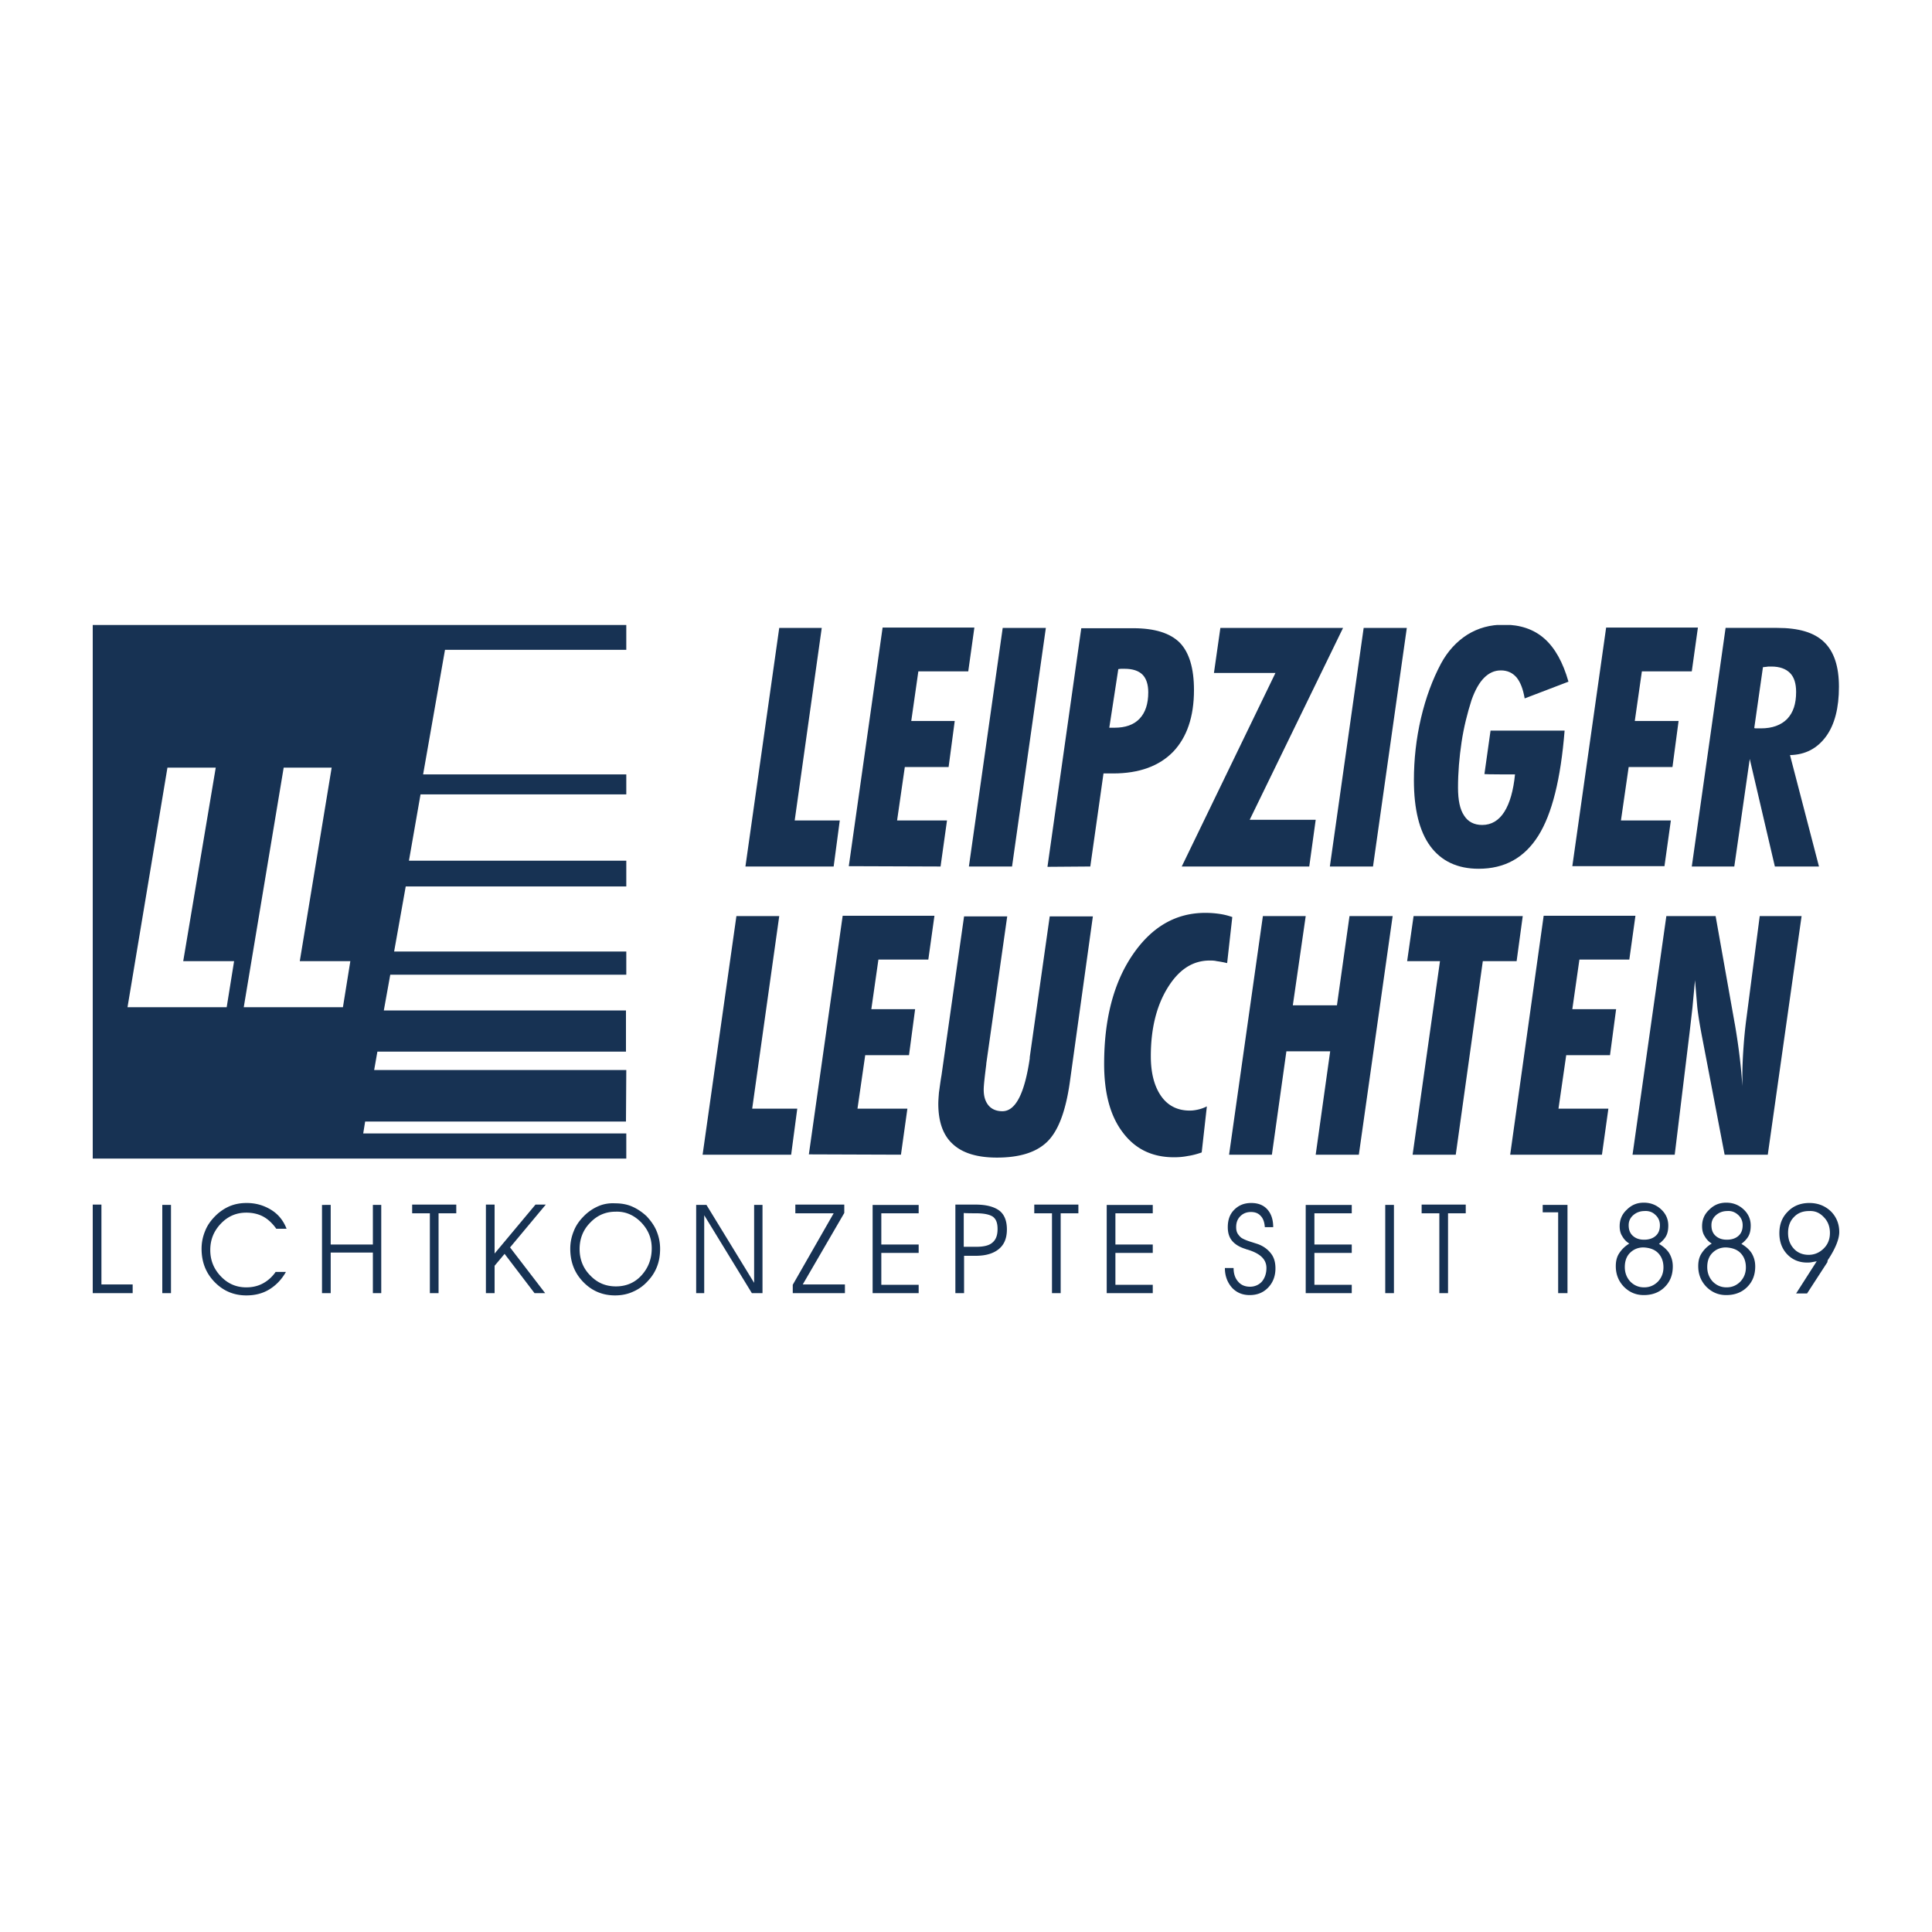 <svg xmlns="http://www.w3.org/2000/svg" xmlns:xlink="http://www.w3.org/1999/xlink" viewBox="0 0 600 600"><path d="M93.1 298.5h15.7l-2.3 14.3H75.7l12.4-74.4H103l-9.9 60.1zm-36.2 0h15.8l-2.3 14.3H39.6L52 238.4h15l-10.1 60.1zm137.6 33.8h-78.3l1-5.7h77.2v-12.8h-75.2l2-11.1h73.3v-7.2h-72.1l3.6-20.2h68.5v-8H127l3.6-20.6h63.9v-6.2h-63.1l6.8-38.7h56.3v-7.7H28.8v165.7h165.7V352h-81.7l.6-3.7h81l.1-16z" fill="#173253"/><defs><path id="A" d="M25 194.1h550V406H25z"/></defs><clipPath id="B"><use xlink:href="#A"/></clipPath><path d="M520.1 358.6l4.6-37.8.9-7.8.8-8.6.7 8.3c.3 2.8.9 6.3 1.7 10.4l6.8 35.5H549l10.5-74.1h-13l-4.1 31.5c-.5 3.7-.8 7.1-1 10.2-.2 3-.3 5.9-.3 8.7v2.6c0 .5 0 1.1.1 1.6-.3-6.3-1.1-13.3-2.4-20.9-.2-1-.3-1.7-.4-2.2l-5.6-31.5h-15.3L507 358.6h13.1zm-22.6 0l2-14.3H484l2.4-16.6H500l1.9-14.3h-13.6l2.2-15.4H506l1.9-13.6h-28.5L469 358.6h28.5zm-45.4 0l8.4-60.1H471l1.9-14H439l-2 14h10.2l-8.5 60.1h13.4zm-57.1 0l4.5-32.1h13.6l-4.5 32.1H422l10.5-74.1h-13.4l-3.9 27.7h-13.7l4-27.7h-13.3l-10.5 74.1H395zm-20.2-15c-1 .5-1.9.8-2.8 1s-1.7.3-2.5.3c-3.8 0-6.8-1.5-8.9-4.5s-3.2-7.1-3.2-12.4c0-8.4 1.7-15.5 5.2-21.2s7.8-8.5 13.1-8.5c.6 0 1.4 0 2.2.2.8.1 1.9.3 3.2.6l1.6-14.3a20.42 20.42 0 0 0-4.1-1c-1.4-.2-2.8-.3-4.3-.3-9.2 0-16.7 4.4-22.6 13.1s-8.8 20-8.8 33.8c0 9.1 1.9 16.2 5.8 21.3 3.9 5.2 9.2 7.7 15.9 7.7 1.4 0 2.8-.1 4.3-.4 1.4-.2 2.9-.6 4.3-1.1l1.6-14.3zm-82.4-9.7c-.4 2.3-.6 4.1-.8 5.4-.1 1.3-.2 2.5-.2 3.5 0 5.6 1.5 9.8 4.5 12.5 3 2.8 7.6 4.2 13.7 4.2 7 0 12.2-1.6 15.6-4.9s5.7-9.3 7-18.2l7.2-51.8H326l-6.2 43.7v.4c-1.6 10.9-4.4 16.4-8.5 16.4-1.8 0-3.3-.6-4.3-1.8s-1.5-2.8-1.5-4.9c0-1.3.3-3.9.8-7.9v-.2l6.5-45.7h-13.4l-7 49.3zm-12.6 24.7l2-14.3h-15.5l2.4-16.6h13.6l1.9-14.3h-13.6l2.2-15.4h15.5l1.9-13.6h-28.5l-10.5 74.1 28.6.1zm-34.1 0l1.9-14.3h-14l8.4-59.8h-13.3l-10.5 74.1h27.5z" clip-path="url(#B)" fill="#173253"/><defs><path id="C" d="M25 194.1h550V406H25z"/></defs><clipPath id="D"><use xlink:href="#C"/></clipPath><path d="M538.6 269.1l4.8-33.4 7.8 33.4h13.7l-9-34.6c4.8-.1 8.5-2.1 11.2-5.8s4-8.9 4-15.4c0-6.3-1.5-10.9-4.6-13.9s-7.9-4.4-14.6-4.4h-16l-10.5 74.1h13.2zm8.9-61.9c.7-.1 1.3-.1 1.7-.2h.9c2.6 0 4.5.7 5.8 2s1.9 3.3 1.9 5.9c0 3.7-.9 6.4-2.8 8.4-1.9 1.9-4.6 2.9-8.1 2.9h-1.3c-.3 0-.6 0-.8-.1l2.7-18.9zm-30.6 61.9l2-14.3h-15.5l2.4-16.6h13.6l1.9-14.3h-13.6l2.2-15.4h15.5l1.9-13.6h-28.5L488.3 269h28.6zm-46.4-28.6c-.5 5-1.6 8.9-3.3 11.6s-4 4.1-6.9 4.1c-2.5 0-4.4-1-5.6-2.9-1.3-1.9-1.9-4.8-1.9-8.7 0-4.7.4-9.4 1.1-14.1s1.8-9 3.1-13.1c1.1-3.1 2.4-5.4 3.9-6.9s3.2-2.3 5.2-2.3 3.6.7 4.9 2.2c1.2 1.5 2 3.6 2.5 6.5l13.6-5.2c-1.7-6-4.2-10.5-7.5-13.4s-7.5-4.3-12.6-4.3c-4.2 0-7.9 1-11.3 3.1-3.3 2.1-6.1 5.1-8.2 9-2.6 4.9-4.7 10.5-6.2 16.9s-2.2 12.9-2.2 19.3c0 9 1.7 15.9 5.1 20.5s8.4 7 15 7c8.1 0 14.2-3.4 18.5-10.2s7-17.7 8.2-32.7h-23l-1.9 13.5c.1.1 9.5.1 9.5.1zM436.9 195h-13.4L413 269.1h13.4l10.5-74.1zm-30.3 74.1l2-14.5h-20.5l29-59.6H379l-2 14h19.1L367 269.1h39.6zm-68 0l4.1-28.9h3c8.1 0 14.3-2.3 18.6-6.7 4.3-4.5 6.5-10.9 6.5-19.2 0-6.8-1.5-11.7-4.4-14.7-3-3-7.8-4.5-14.5-4.5h-16.1l-10.5 74.1 13.3-.1zm8.7-61.3c.2 0 .5-.1.8-.1h1.2c2.4 0 4.3.6 5.5 1.8s1.8 3.1 1.8 5.5c0 3.6-.9 6.3-2.7 8.2s-4.4 2.8-7.8 2.8h-1.6l2.8-18.2zM324.8 195h-13.4l-10.5 74.1h13.4l10.5-74.1zm-32.7 74.1l2-14.3h-15.5l2.4-16.6h13.6l1.9-14.3H283l2.2-15.4h15.5l1.9-13.6h-28.5L263.6 269l28.5.1zm-33.2 0l1.9-14.3h-14l8.4-59.8H242l-10.5 74.1h27.4z" clip-path="url(#D)" fill="#173253"/><defs><path id="E" d="M25 194.1h550V406H25z"/></defs><clipPath id="F"><use xlink:href="#E"/></clipPath><path d="M566.4 378c1.3 1.3 1.9 3 1.9 4.9s-.6 3.5-1.9 4.8-2.9 2-4.7 2-3.4-.6-4.6-1.9-1.8-2.9-1.8-4.9.6-3.7 1.8-4.9c1.2-1.3 2.8-1.9 4.7-1.9 1.8-.1 3.3.5 4.6 1.9m1.2 13.4c2.4-3.6 3.6-6.6 3.6-8.8 0-2.5-.9-4.7-2.6-6.4-1.8-1.7-4-2.6-6.7-2.6s-5 .9-6.7 2.7c-1.8 1.8-2.6 4-2.6 6.7 0 2.6.8 4.8 2.4 6.5s3.7 2.6 6.2 2.6c.4 0 .9 0 1.4-.1l1.6-.3-6.4 10h3.4l6.3-9.7.1-.6zm-27.8-14.1c.9.8 1.4 1.9 1.4 3.2 0 1.4-.4 2.5-1.3 3.3s-2.1 1.2-3.6 1.2-2.6-.4-3.5-1.2-1.3-1.9-1.3-3.3c0-1.3.5-2.3 1.4-3.1s2.1-1.3 3.5-1.3c1.3-.1 2.4.3 3.4 1.2m3.2 6.6c.5-.9.7-2 .7-3.3 0-1.9-.7-3.6-2.2-5s-3.3-2.1-5.4-2.1-3.8.7-5.3 2.2c-1.5 1.4-2.2 3.1-2.2 5.1 0 1.1.2 2.2.8 3.1.5.9 1.2 1.7 2.2 2.3a9.53 9.53 0 0 0-3.2 3.1c-.7 1.1-1 2.4-1 3.9 0 2.5.8 4.6 2.5 6.4 1.7 1.7 3.7 2.6 6.2 2.6 2.6 0 4.8-.8 6.5-2.5s2.5-3.8 2.5-6.4c0-1.6-.4-2.9-1.1-4.1-.7-1.1-1.8-2.1-3.2-2.9.9-.7 1.7-1.5 2.2-2.4m-2.5 5.2c1.1 1.1 1.7 2.6 1.7 4.5 0 1.8-.6 3.2-1.7 4.4-1.2 1.2-2.6 1.8-4.3 1.8s-3.1-.6-4.3-1.8c-1.1-1.2-1.7-2.7-1.7-4.5s.5-3.3 1.6-4.4 2.5-1.7 4.2-1.7c1.9.1 3.4.6 4.5 1.7m-26.4-11.8c.9.8 1.4 1.9 1.4 3.2 0 1.4-.4 2.5-1.3 3.3s-2.1 1.2-3.6 1.2-2.6-.4-3.5-1.2-1.3-1.9-1.3-3.3c0-1.3.5-2.3 1.4-3.1s2.1-1.3 3.5-1.3c1.3-.1 2.5.3 3.4 1.2m3.3 6.6c.5-.9.7-2 .7-3.3 0-1.9-.7-3.6-2.2-5s-3.3-2.1-5.4-2.1-3.8.7-5.3 2.2c-1.5 1.4-2.2 3.1-2.2 5.1 0 1.1.2 2.2.8 3.1.5.9 1.2 1.7 2.2 2.3a9.53 9.53 0 0 0-3.2 3.1c-.7 1.1-1 2.4-1 3.9 0 2.5.8 4.6 2.5 6.4 1.7 1.7 3.7 2.6 6.2 2.6 2.6 0 4.8-.8 6.5-2.5s2.5-3.8 2.5-6.4c0-1.6-.4-2.9-1.1-4.1-.7-1.1-1.8-2.1-3.2-2.9.9-.7 1.7-1.5 2.2-2.4m-2.5 5.2c1.1 1.1 1.7 2.6 1.7 4.5 0 1.8-.6 3.2-1.7 4.4-1.2 1.2-2.6 1.8-4.3 1.8s-3.1-.6-4.3-1.8c-1.1-1.2-1.7-2.7-1.7-4.5s.5-3.3 1.6-4.4 2.5-1.7 4.2-1.7c1.9.1 3.4.6 4.5 1.7m-35.8-12.6h4.8v25.1h2.9v-27.4h-7.7v2.3zm-37.6.3h5.5v24.8h2.7v-24.8h5.5v-2.7h-13.7v2.7zm-11.3 24.8h2.7v-27.4h-2.7v27.4zm-24.7 0h14.3V399h-11.6v-9.9h11.6v-2.6h-11.6v-9.7h11.6v-2.6h-14.3c0-.1 0 27.4 0 27.4zm-12-26.1c-1.2-1.3-2.9-1.9-4.9-1.9-2.2 0-3.9.7-5.3 2.1s-2 3.2-2 5.4c0 1.7.4 3.1 1.3 4.2s2.3 2 4.3 2.6c.1.1.3.1.6.2 3.9 1.2 5.8 3 5.8 5.7 0 1.7-.5 3.1-1.4 4.2-.9 1-2.2 1.6-3.7 1.6s-2.8-.5-3.7-1.6c-.9-1-1.4-2.4-1.4-4.2h-2.7c0 2.5.8 4.5 2.2 6.1 1.4 1.5 3.2 2.3 5.5 2.3 2.4 0 4.3-.8 5.8-2.4s2.2-3.6 2.2-5.9c0-1.8-.4-3.3-1.3-4.5s-2.1-2.2-3.8-2.9c-.5-.2-1.2-.4-2.1-.7-1.7-.5-2.8-1-3.4-1.4-.5-.4-.9-.9-1.2-1.4-.3-.6-.4-1.2-.4-1.9 0-1.4.4-2.5 1.3-3.4s2-1.3 3.3-1.3 2.3.4 3 1.2c.8.8 1.2 2 1.3 3.5h2.6c0-2.5-.7-4.3-1.9-5.6m-49.8 26.1H358V399h-11.6v-9.9H358v-2.6h-11.6v-9.7H358v-2.6h-14.3v27.4zm-22.5-24.8h5.5v24.8h2.7v-24.8h5.5v-2.7h-13.7v2.7zm-24.5 24.8h2.7V390h3.6c3.1 0 5.5-.7 7.2-2.1s2.5-3.4 2.5-6.1-.8-4.6-2.3-5.8c-1.6-1.2-4-1.9-7.4-1.9h-6.3v27.5zm6.4-24.8c2.6 0 4.3.4 5.3 1.1 1 .8 1.4 2 1.4 3.8 0 1.9-.5 3.3-1.6 4.2-1 .9-2.7 1.3-4.9 1.3h-4v-10.5c.1.1 3.8.1 3.8.1zM271 401.6h14.3V399h-11.6v-9.9h11.6v-2.6h-11.6v-9.7h11.6v-2.6H271v27.4zm-24.1-24.8h12L246.2 399v2.6h16.2v-2.7h-13.1l12.9-22.2v-2.6H247v2.7zm-30.8 24.8h2.6v-24.2l14.8 24.2h3.3v-27.4h-2.6v24.2l-14.8-24.2h-3.2v27.4zm-30.3-27c-1.6.7-3.1 1.7-4.4 3-1.4 1.4-2.5 2.9-3.2 4.7-.7 1.7-1.1 3.5-1.1 5.5 0 4.1 1.3 7.5 4 10.3s6 4.2 9.9 4.2c2.1 0 4-.4 5.7-1.2 1.8-.8 3.3-1.9 4.7-3.5 1.2-1.3 2.1-2.8 2.7-4.4s.9-3.4.9-5.4-.4-3.8-1.1-5.5-1.8-3.2-3.1-4.6c-1.4-1.3-2.9-2.3-4.5-3s-3.4-1-5.3-1c-1.8-.1-3.6.2-5.2.9m13.3 5c2.2 2.3 3.3 4.9 3.3 8.1 0 3.3-1.1 6.1-3.2 8.4s-4.8 3.4-7.9 3.4c-3.2 0-5.8-1.1-8-3.4-2.2-2.2-3.3-5-3.3-8.2s1.1-6 3.3-8.2c2.2-2.3 4.8-3.4 7.9-3.4 3-.1 5.6 1 7.9 3.3m-48.2 22h2.7v-8.5l3.1-3.7 9.3 12.2h3.3l-10.9-14.2 11.1-13.3h-3.2l-12.7 15.2v-15.2h-2.7v27.5zM128 376.8h5.5v24.8h2.7v-24.8h5.5v-2.7H128v2.7zm-28 24.8h2.7V389h13.1v12.6h2.6v-27.4h-2.6v12.3h-13.1v-12.3H100v27.4zm-16-26c-2.2-1.3-4.6-2-7.4-2-1.9 0-3.6.3-5.3 1-1.6.7-3.1 1.7-4.4 3-1.4 1.4-2.5 2.9-3.2 4.7-.7 1.7-1.1 3.5-1.1 5.5 0 4.1 1.3 7.5 4 10.3s6 4.2 9.9 4.2c2.7 0 5.1-.6 7.2-1.9s3.8-3.1 5.1-5.4h-3.2c-1.1 1.6-2.5 2.8-4 3.6s-3.2 1.2-5.1 1.2c-3.1 0-5.7-1.1-7.9-3.4s-3.3-5-3.3-8.2 1.1-5.9 3.3-8.2 4.8-3.4 7.9-3.4c1.9 0 3.7.4 5.2 1.2s2.9 2.1 4.1 3.8H89c-1.1-2.8-2.8-4.7-5-6m-33.6 26h2.7v-27.4h-2.7v27.4zm-21.6 0h12.4v-2.7h-9.7v-24.8h-2.7v27.5z" clip-path="url(#F)" fill="#173253"/></svg>